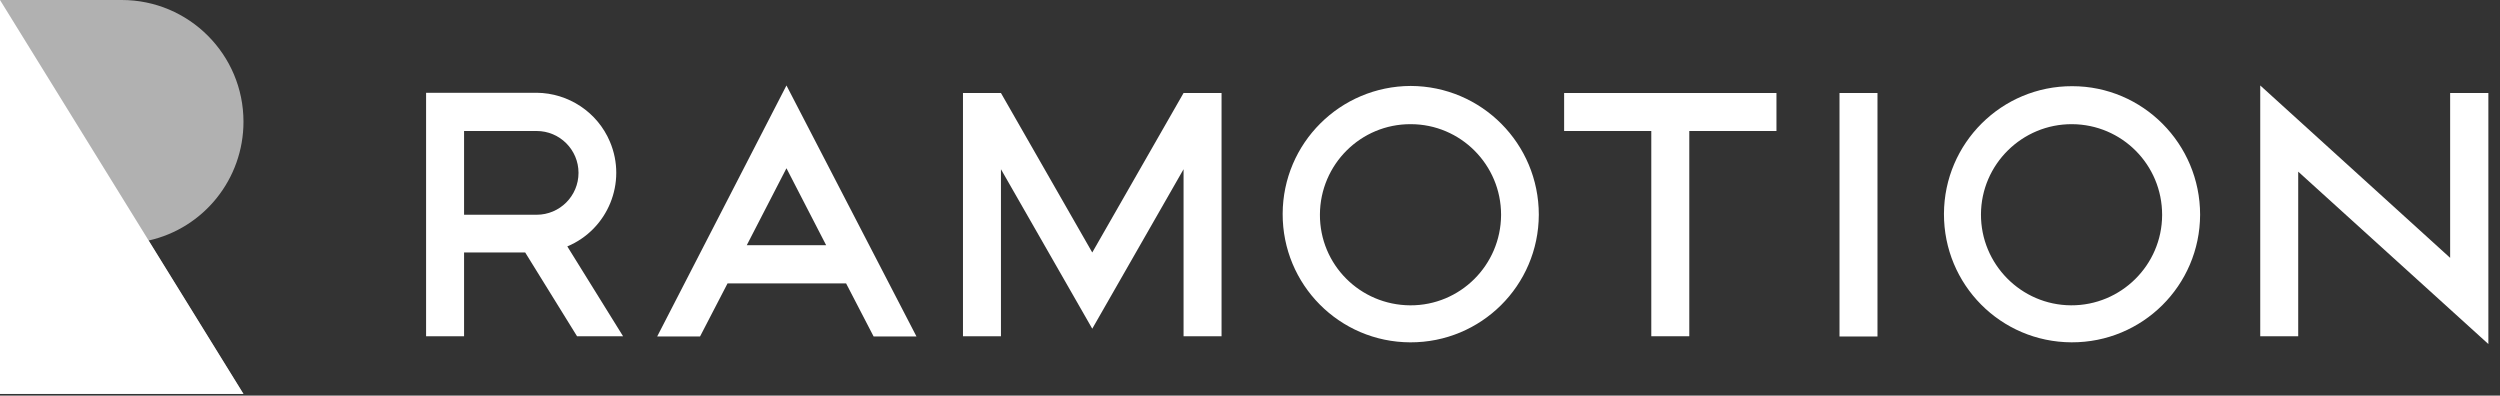 <svg width="158" height="25" viewBox="0 0 158 25" fill="none" xmlns="http://www.w3.org/2000/svg">
<rect x="0" y="0" width="158" height="25" fill="#333333" stroke="none"/>
<path d="M97.253 13.572C97.237 18.05 93.606 21.651 89.128 21.636C84.65 21.62 81.049 17.989 81.064 13.511C81.08 9.048 84.696 5.447 89.159 5.432C93.636 5.447 97.253 9.079 97.253 13.572ZM89.159 7.848C86.004 7.833 83.434 10.387 83.419 13.557C83.403 16.727 85.958 19.281 89.128 19.297C92.282 19.312 94.852 16.758 94.868 13.588V13.572C94.868 10.418 92.313 7.848 89.159 7.848Z" fill="white"/>
<path d="M139.047 13.572C139.031 18.05 135.4 21.651 130.922 21.635C126.444 21.62 122.843 17.988 122.858 13.51C122.874 9.048 126.505 5.432 130.968 5.447C135.43 5.447 139.047 9.094 139.047 13.572ZM130.953 7.848C127.798 7.832 125.213 10.387 125.197 13.541C125.182 16.696 127.736 19.281 130.891 19.296C134.046 19.312 136.631 16.757 136.646 13.603C136.646 13.587 136.646 13.587 136.646 13.572C136.646 10.417 134.107 7.863 130.953 7.848Z" fill="white"/>
<path d="M112.272 5.878H98.853V8.279H104.362V21.251H106.763V8.279H112.272V5.878Z" fill="white"/>
<path d="M118.657 5.878H116.257V21.266H118.657V5.878Z" fill="white"/>
<path d="M35.854 15.573C38.424 14.495 39.639 11.526 38.547 8.956C37.762 7.094 35.931 5.878 33.915 5.863H26.929V21.251H29.329V15.957H33.192L36.469 21.251H39.378L35.854 15.573ZM29.329 13.572V8.279H33.915C35.377 8.279 36.562 9.464 36.562 10.925C36.562 12.387 35.377 13.572 33.915 13.572H29.329Z" fill="white"/>
<path d="M74.801 5.878L69.031 15.957L63.26 5.878H60.86V21.251H63.26V10.695L69.031 20.774L74.801 10.695V21.251H77.202V5.878H74.801Z" fill="white"/>
<path d="M154.849 5.878V16.296L142.847 5.401V21.251H145.247V10.848L157.265 21.743V5.878H154.849Z" fill="white"/>
<path d="M49.704 5.401L41.533 21.266H44.242L45.98 17.912H53.474L55.213 21.266H57.922L49.704 5.401ZM47.196 15.496L49.704 10.633L52.212 15.496H47.196Z" fill="white"/>
<path opacity="0.62" d="M15.388 7.694C15.388 3.447 11.941 0 7.694 0C5.293 0 0 0 0 0V24.898H15.388L9.387 15.203C12.895 14.419 15.388 11.295 15.388 7.694Z" fill="white"/>
<path d="M0 0V24.898H15.388L0 0Z" fill="white"/>
</svg>
